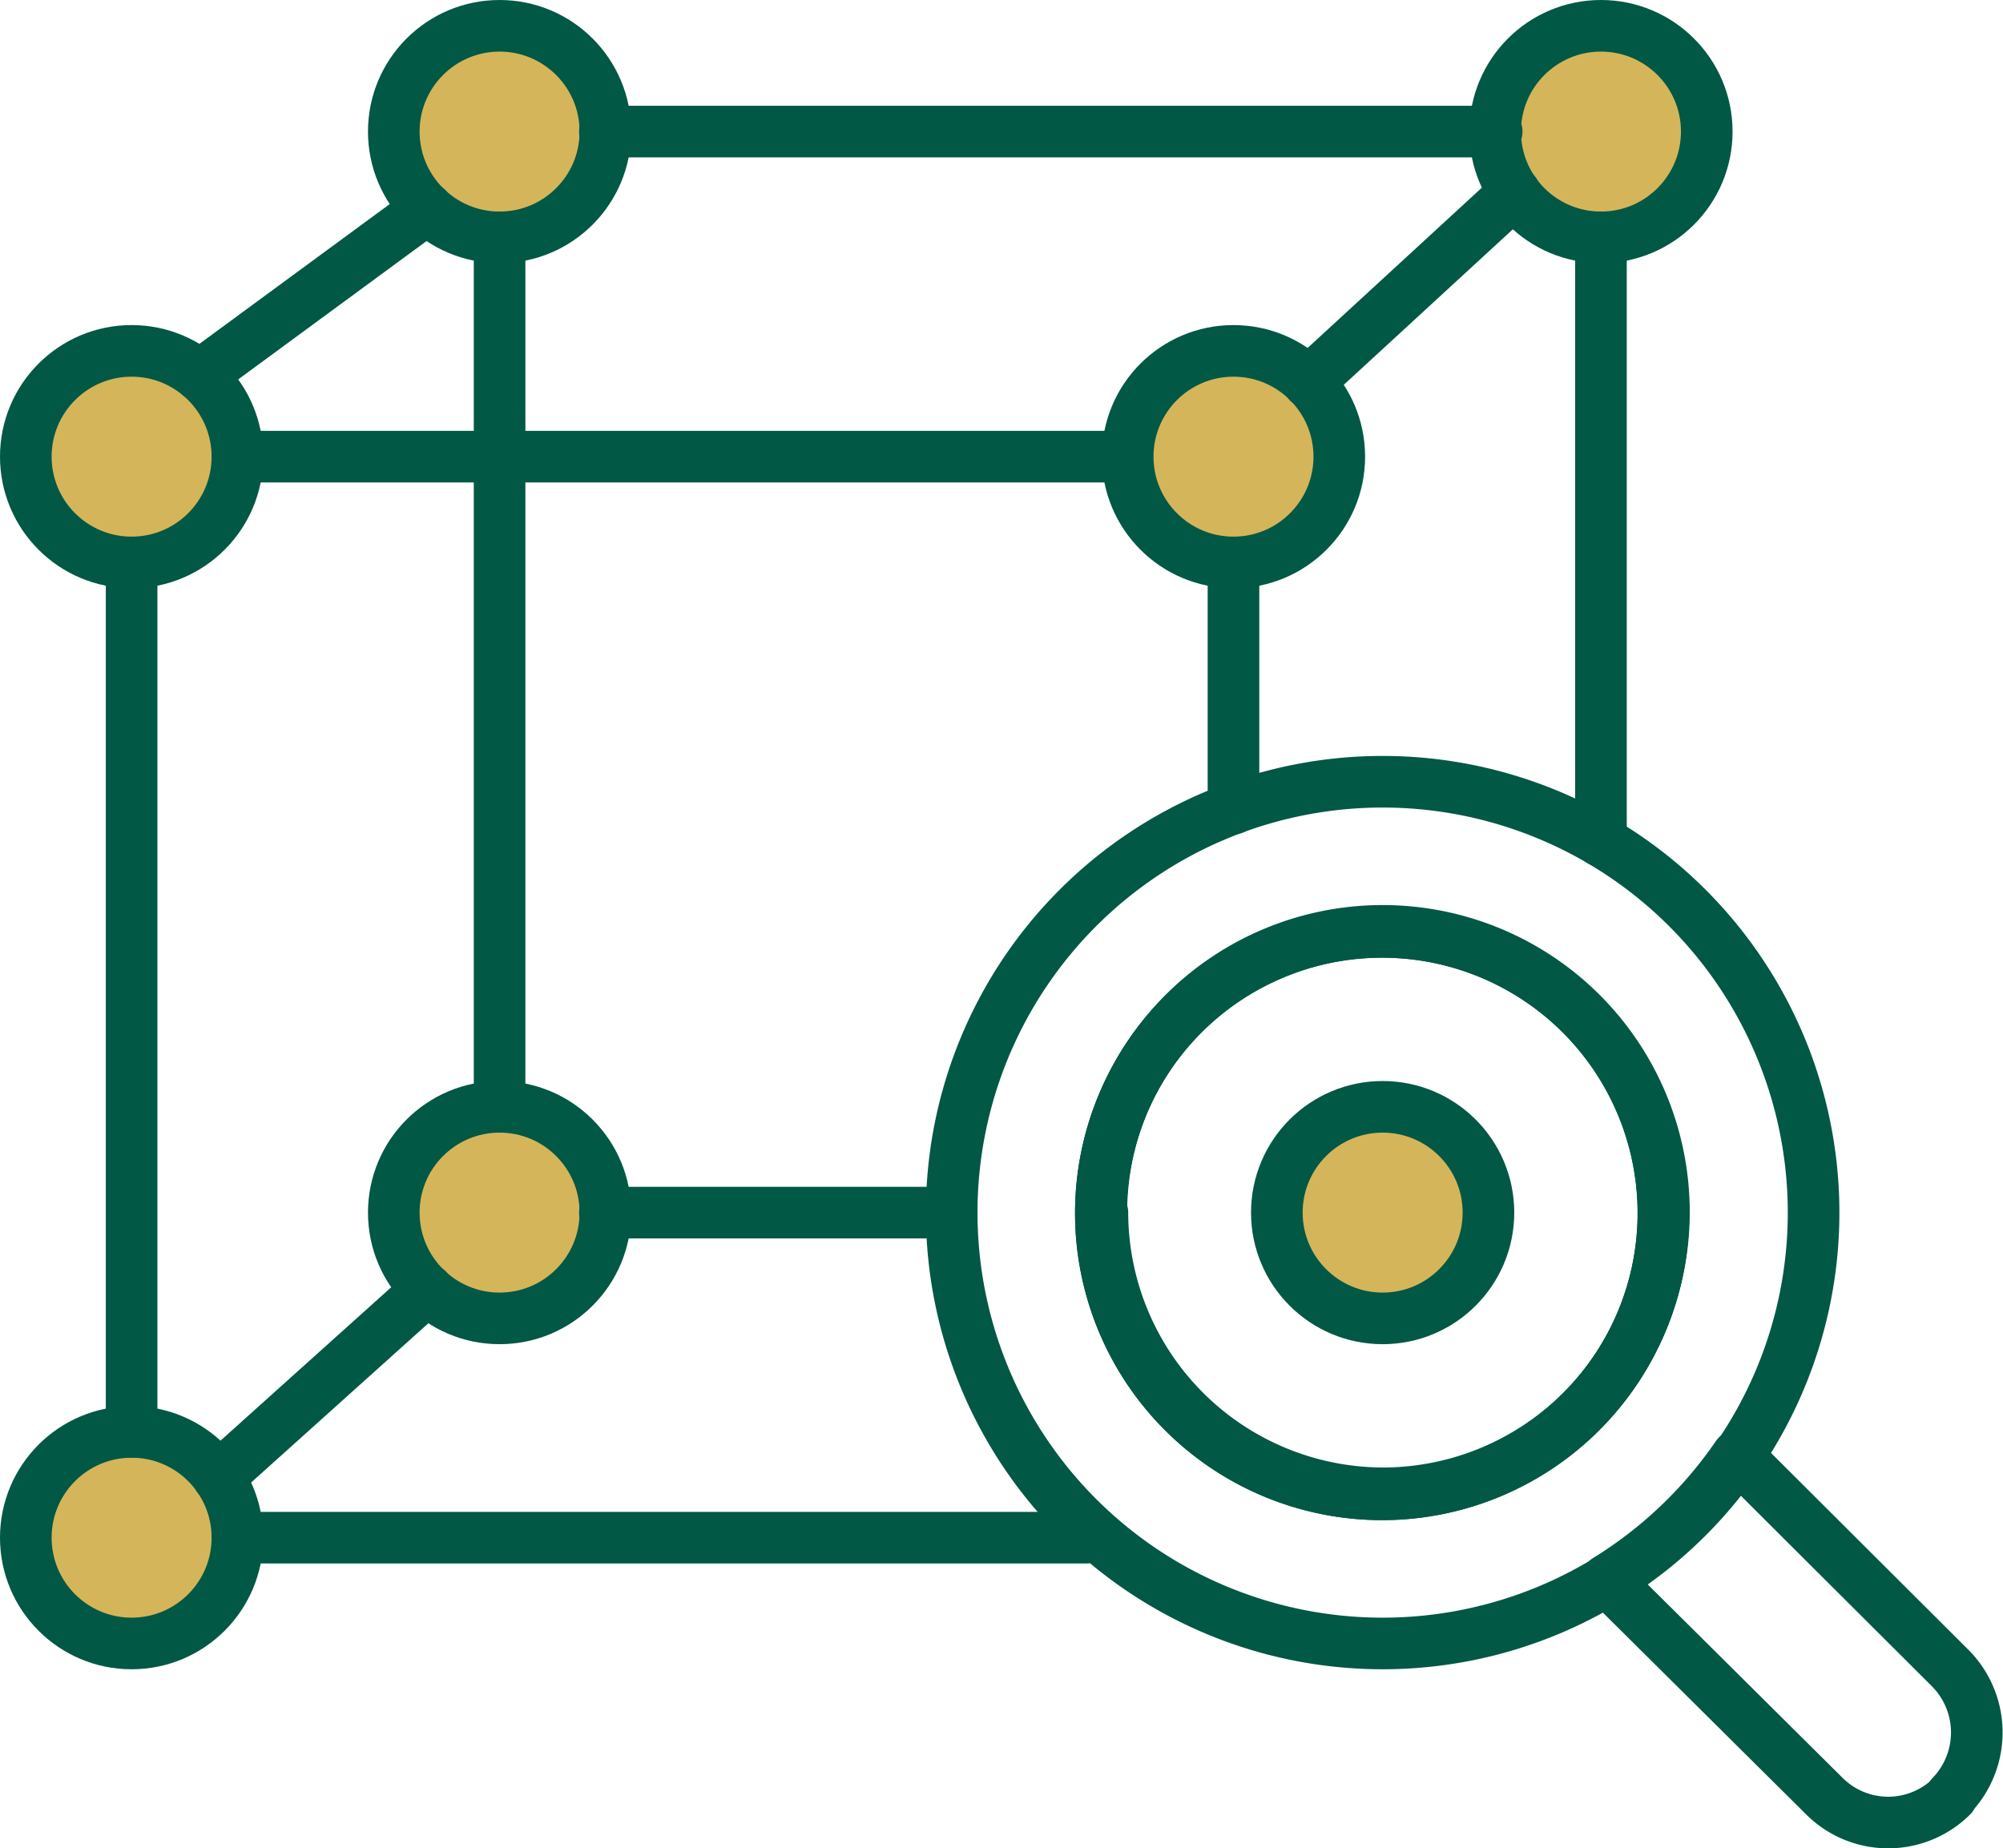 <svg xmlns="http://www.w3.org/2000/svg" viewBox="0 0 38.81 35.82"><defs><style>.cls-1{fill:#d5b559;}.cls-1,.cls-2{stroke:#005845;stroke-linecap:round;stroke-linejoin:round;}.cls-2{fill:none;}</style></defs><g id="图层_2" data-name="图层 2"><g id="图层_1-2" data-name="图层 1"><g id="图层_2-2" data-name="图层 2"><g id="图层_1-2-2" data-name="图层 1-2"><circle class="cls-1" cx="26.79" cy="23.5" r="2.05"/><circle class="cls-1" cx="2.55" cy="8.85" r="2.05"/><circle class="cls-1" cx="23.9" cy="8.85" r="2.05"/><circle class="cls-1" cx="2.55" cy="29.8" r="2.05"/><circle class="cls-1" cx="9.68" cy="2.55" r="2.05"/><circle class="cls-1" cx="31.02" cy="2.55" r="2.05"/><circle class="cls-1" cx="9.68" cy="23.5" r="2.05"/><path class="cls-2" d="M32.23,23.5a5.45,5.45,0,1,1-5.46-5.44h0A5.45,5.45,0,0,1,32.23,23.5Z"/><path class="cls-2" d="M26.78,15.15a8.35,8.35,0,1,0,8.36,8.35,8.35,8.35,0,0,0-8.36-8.35ZM21.34,23.5a5.45,5.45,0,1,1,5.46,5.44h0a5.45,5.45,0,0,1-5.44-5.44h0Z"/><path class="cls-2" d="M32.23,23.5a5.45,5.45,0,1,1-5.46-5.44h0A5.45,5.45,0,0,1,32.23,23.5Z"/><line class="cls-2" x1="11.72" y1="2.55" x2="29" y2="2.55"/><line class="cls-2" x1="31.02" y1="4.6" x2="31.02" y2="16.3"/><line class="cls-2" x1="25.35" y1="7.41" x2="29.35" y2="3.73"/><line class="cls-2" x1="3.87" y1="7.28" x2="8.28" y2="4.04"/><line class="cls-2" x1="4.6" y1="8.85" x2="21.84" y2="8.85"/><line class="cls-2" x1="2.55" y1="10.9" x2="2.55" y2="27.75"/><line class="cls-2" x1="4.6" y1="29.8" x2="21.05" y2="29.8"/><line class="cls-2" x1="9.68" y1="4.6" x2="9.68" y2="21.45"/><line class="cls-2" x1="11.72" y1="23.5" x2="18.44" y2="23.5"/><line class="cls-2" x1="8.28" y1="24.99" x2="4.23" y2="28.63"/><path class="cls-2" d="M37.82,34.81a1.75,1.75,0,0,1-2.47,0h0l-4.22-4.19a8.43,8.43,0,0,0,2.53-2.41l4.14,4.13a1.77,1.77,0,0,1,0,2.47Z"/><line class="cls-2" x1="23.9" y1="10.9" x2="23.9" y2="15.67"/></g></g></g></g></svg>